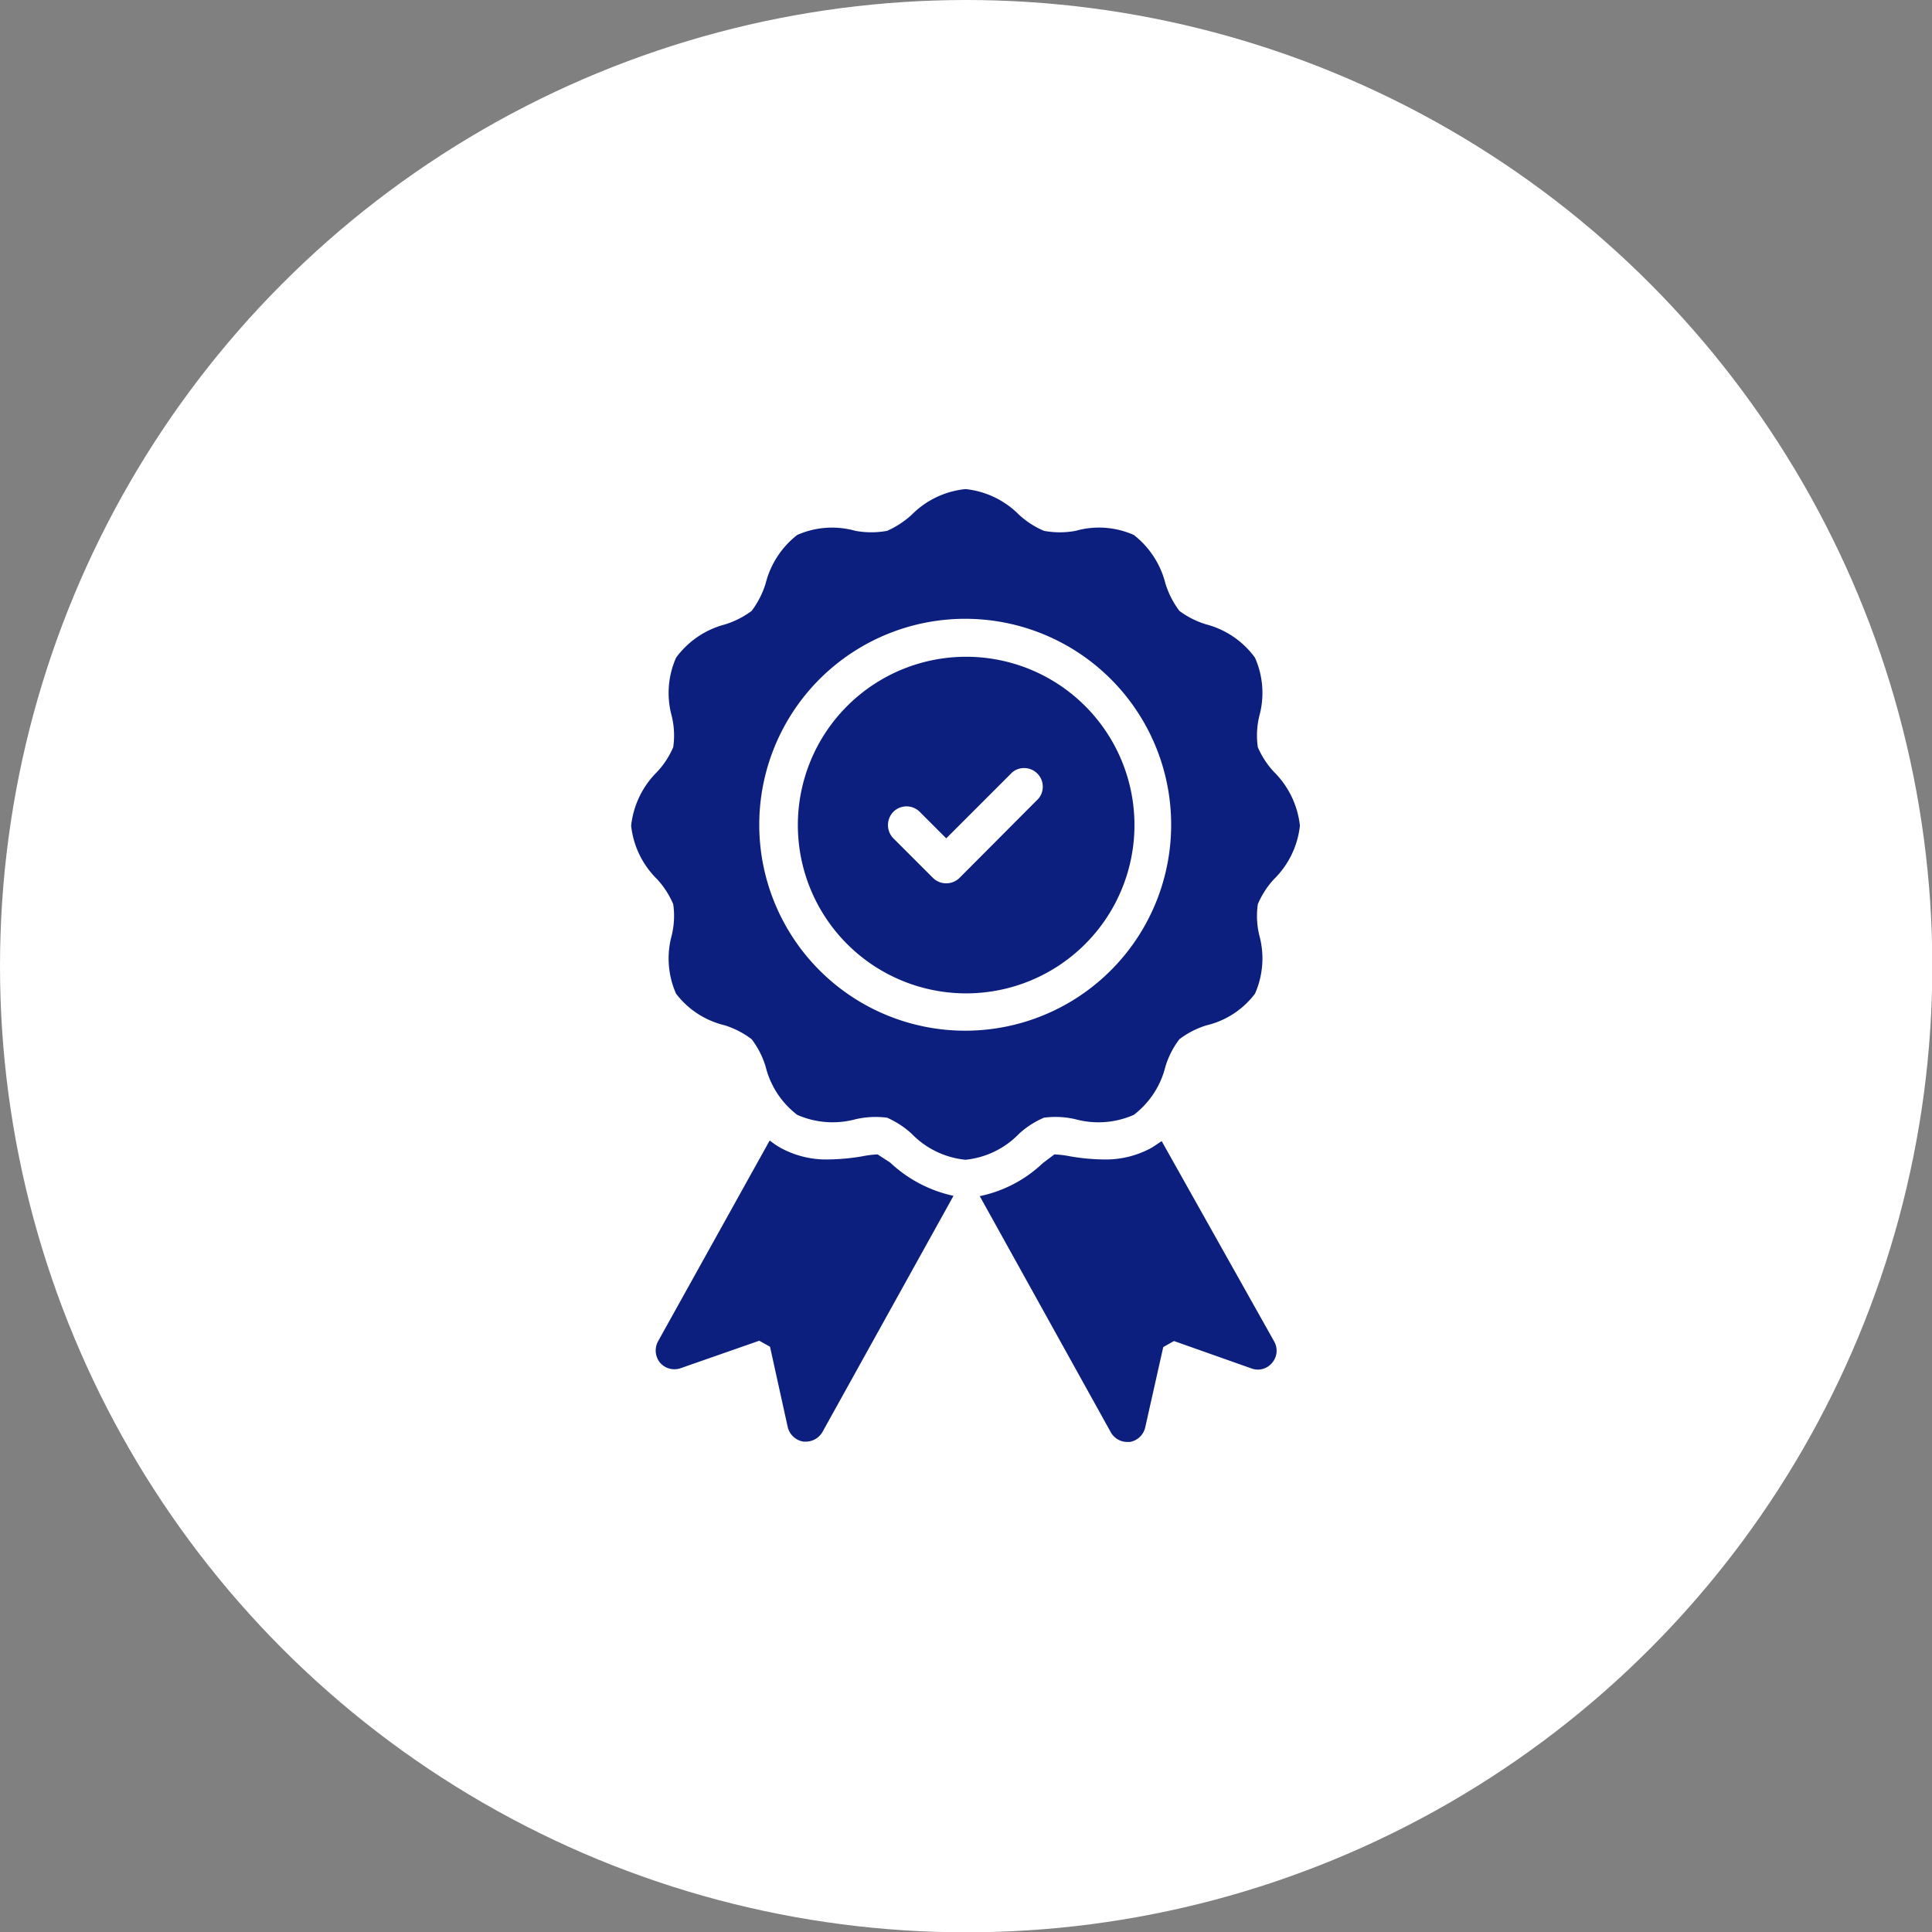 <svg viewBox="0 0 61.07 61.07" xmlns="http://www.w3.org/2000/svg" data-name="Layer 1" id="Layer_1"><rect x="0" y="0" width="61.07" height="61.07" fill="#808080" stroke="none"/><defs><style>.cls-1{fill:#fff;}.cls-2{fill:#0c1f7e;}</style></defs><circle r="30.54" cy="30.54" cx="30.54" class="cls-1"></circle><g data-name="1 Quality" id="_1_Quality"><path d="M30.54,20.76a5.32,5.32,0,1,0,5.32,5.32,5.32,5.32,0,0,0-5.32-5.32Zm2.29,4.48-2.5,2.51a.6.6,0,0,1-.84,0L28.24,26.5a.6.6,0,0,1,0-.84.59.59,0,0,1,.83,0l.84.84L32,24.41a.59.59,0,0,1,.83.83Z" class="cls-2"></path><path d="M33,35.33a2.76,2.76,0,0,1,1,.05,2.77,2.77,0,0,0,1.84-.14,2.75,2.75,0,0,0,1-1.53,2.74,2.74,0,0,1,.44-.86,2.74,2.74,0,0,1,.86-.44,2.7,2.7,0,0,0,1.53-1,2.75,2.75,0,0,0,.14-1.83,2.59,2.59,0,0,1-.05-1,2.74,2.74,0,0,1,.51-.79,2.79,2.79,0,0,0,.82-1.69,2.82,2.82,0,0,0-.82-1.7,2.71,2.71,0,0,1-.51-.78,2.59,2.59,0,0,1,.05-1,2.75,2.75,0,0,0-.14-1.83,2.77,2.77,0,0,0-1.53-1.05,2.75,2.75,0,0,1-.86-.43,2.86,2.86,0,0,1-.44-.86,2.81,2.81,0,0,0-1-1.54A2.71,2.71,0,0,0,34,16.78a2.73,2.73,0,0,1-1,0,2.74,2.74,0,0,1-.79-.51,2.78,2.78,0,0,0-1.69-.81,2.78,2.78,0,0,0-1.7.81,2.85,2.85,0,0,1-.78.51,2.78,2.78,0,0,1-1,0,2.72,2.72,0,0,0-1.84.13,2.81,2.81,0,0,0-1,1.54,2.86,2.86,0,0,1-.44.86,2.8,2.8,0,0,1-.85.43,2.79,2.79,0,0,0-1.54,1.05,2.75,2.75,0,0,0-.14,1.83,2.59,2.59,0,0,1,.05,1,2.71,2.71,0,0,1-.51.78,2.82,2.82,0,0,0-.82,1.7,2.79,2.79,0,0,0,.82,1.69,2.74,2.74,0,0,1,.51.79,2.6,2.6,0,0,1-.05,1,2.75,2.75,0,0,0,.14,1.83,2.73,2.73,0,0,0,1.54,1,2.79,2.79,0,0,1,.85.44,2.74,2.74,0,0,1,.44.86,2.75,2.75,0,0,0,1,1.53,2.78,2.78,0,0,0,1.84.14,2.81,2.81,0,0,1,1-.05,2.85,2.85,0,0,1,.78.51,2.74,2.74,0,0,0,1.7.82,2.74,2.74,0,0,0,1.69-.82,2.74,2.74,0,0,1,.79-.51Zm-9-9.25a6.51,6.51,0,1,1,6.51,6.5A6.51,6.51,0,0,1,24,26.08Z" class="cls-2"></path><path d="M27.74,36.49a3.13,3.13,0,0,0-.48.06,6.83,6.83,0,0,1-1.07.1,3,3,0,0,1-1.54-.38,2.57,2.57,0,0,1-.32-.22L20.8,42.4a.61.61,0,0,0,.06.67.6.6,0,0,0,.65.18L24,42.38l.34.19.56,2.54a.61.61,0,0,0,.5.46h.08a.61.61,0,0,0,.52-.31l4.14-7.46a4.21,4.21,0,0,1-2-1.05Z" class="cls-2"></path><path d="M36.72,36.07l-.3.2a3,3,0,0,1-1.54.38,6.59,6.59,0,0,1-1.06-.1,3.25,3.25,0,0,0-.49-.06l-.36.27a4.11,4.11,0,0,1-2,1.05l4.14,7.46a.6.6,0,0,0,.52.31h.08a.6.6,0,0,0,.49-.46l.57-2.54.34-.19,2.46.87a.58.58,0,0,0,.64-.18.59.59,0,0,0,.07-.67Z" class="cls-2"></path></g></svg>